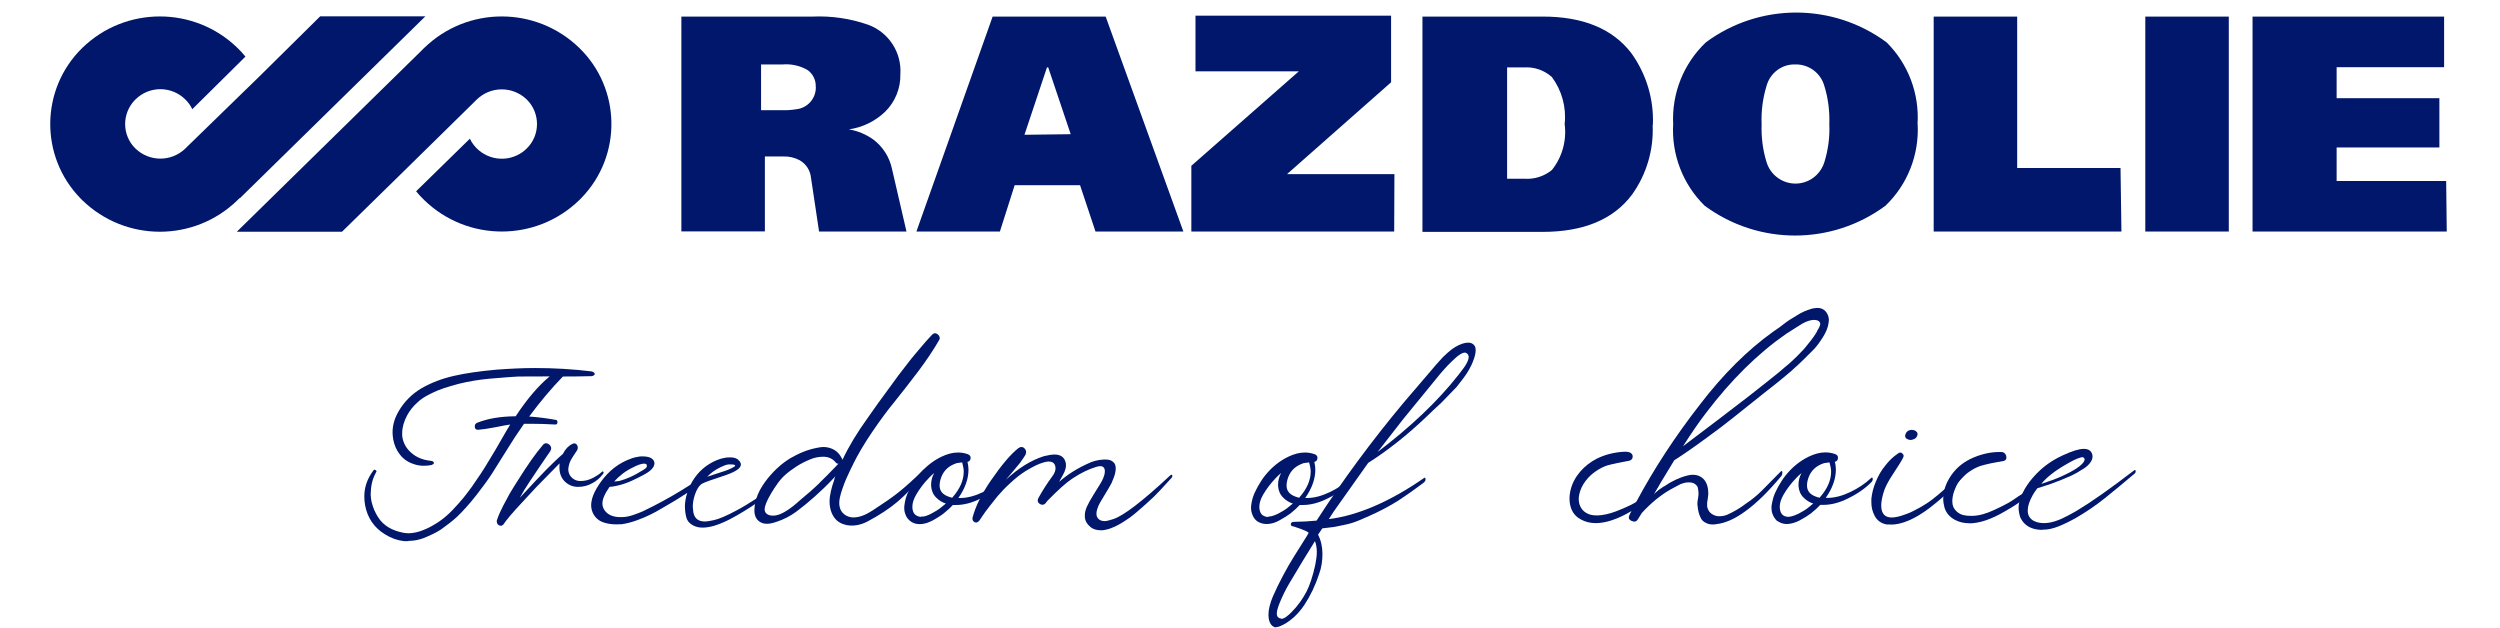 <?xml version="1.0" encoding="UTF-8"?> <svg xmlns="http://www.w3.org/2000/svg" width="199" height="50" viewBox="0 0 199 50" fill="none"><path d="M32.502 43.074H32.164C31.626 43.014 31.129 42.835 30.651 42.536C29.786 42.009 29.249 41.233 29.06 40.209C29.02 40 29 39.761 29 39.502C29 38.776 29.239 38.099 29.706 37.473C29.736 37.413 29.776 37.383 29.806 37.383L29.885 37.413C29.945 37.443 29.975 37.493 29.975 37.513L29.935 37.592C29.716 37.98 29.587 38.398 29.537 38.846L29.507 39.293C29.507 39.532 29.537 39.791 29.607 40.059C29.706 40.437 29.866 40.806 30.084 41.154C30.303 41.502 30.582 41.77 30.93 41.979C31.238 42.168 31.616 42.308 32.054 42.397C32.203 42.427 32.353 42.447 32.522 42.447C32.77 42.447 33.069 42.397 33.407 42.298C33.795 42.168 34.173 41.999 34.531 41.78C34.9 41.572 35.238 41.323 35.546 41.054C35.855 40.786 36.163 40.467 36.481 40.099C36.78 39.771 37.048 39.443 37.287 39.114C37.476 38.875 37.705 38.547 37.993 38.109C38.352 37.612 38.829 36.836 39.446 35.791C40.142 34.578 40.53 33.911 40.61 33.792C40.401 33.822 39.993 33.891 39.416 34.011C38.829 34.12 38.382 34.19 38.083 34.209H38.033C37.894 34.209 37.815 34.14 37.795 34.001V33.921C37.795 33.792 37.854 33.712 37.984 33.652C38.829 33.314 39.844 33.145 41.048 33.135C41.953 31.762 42.849 30.708 43.754 29.962C42.49 29.962 41.665 29.962 41.267 29.971C40.948 29.981 40.192 30.041 38.998 30.141C38.123 30.22 37.287 30.359 36.491 30.558C36.113 30.658 35.715 30.777 35.307 30.907C35.009 31.006 34.641 31.155 34.213 31.374C33.805 31.573 33.457 31.802 33.178 32.081C32.87 32.359 32.621 32.678 32.422 33.036C32.154 33.533 32.014 34.02 32.014 34.468V34.687C32.074 35.214 32.303 35.652 32.711 36.02C33.119 36.388 33.626 36.607 34.253 36.677C34.442 36.687 34.541 36.756 34.541 36.866C34.531 36.925 34.462 36.975 34.352 37.015C34.153 37.055 33.944 37.075 33.736 37.075C33.437 37.075 33.149 37.025 32.89 36.925C32.442 36.776 32.084 36.518 31.816 36.16C31.547 35.811 31.378 35.413 31.298 34.966C31.268 34.777 31.248 34.588 31.248 34.419C31.248 33.831 31.418 33.255 31.766 32.678C32.194 31.961 32.781 31.374 33.517 30.927C34.303 30.469 35.188 30.131 36.163 29.912C37.078 29.703 38.193 29.544 39.526 29.424C40.6 29.345 41.615 29.295 42.58 29.295C44.122 29.295 45.624 29.384 47.087 29.564C47.166 29.573 47.236 29.613 47.286 29.663C47.315 29.693 47.345 29.733 47.345 29.762L47.315 29.842C47.315 29.842 47.216 29.922 47.116 29.942C46.271 29.962 45.505 29.971 44.808 29.971C43.873 30.927 42.988 31.991 42.122 33.155C42.829 33.205 43.535 33.294 44.241 33.424C44.321 33.434 44.371 33.483 44.371 33.573V33.633C44.361 33.742 44.301 33.792 44.211 33.792C43.545 33.752 42.878 33.732 42.222 33.732H41.714C41.217 34.438 40.789 35.085 40.421 35.692L39.167 37.692C38.879 38.139 38.471 38.706 37.934 39.393C37.367 40.119 36.84 40.696 36.372 41.144C36.004 41.482 35.576 41.81 35.099 42.148C34.74 42.387 34.273 42.606 33.716 42.835C33.308 42.984 32.92 43.054 32.522 43.054L32.502 43.074Z" fill="#00176B"></path><path d="M39.855 41.849C39.855 41.849 39.805 41.849 39.785 41.839C39.695 41.809 39.606 41.75 39.576 41.66C39.546 41.591 39.526 41.471 39.556 41.402C39.675 41.044 39.844 40.656 40.053 40.258C40.352 39.7 40.531 39.372 40.571 39.292C40.79 38.934 41.008 38.566 41.237 38.218C41.993 37.004 42.65 36.079 43.187 35.452C43.267 35.343 43.356 35.283 43.476 35.283C43.545 35.283 43.625 35.313 43.715 35.383C43.824 35.472 43.874 35.582 43.874 35.691C43.874 35.751 43.844 35.84 43.794 35.93C43.715 36.029 43.416 36.477 42.879 37.263C42.312 38.099 41.934 38.676 41.745 38.984L41.377 39.621C42.292 38.636 42.988 37.89 43.466 37.402C43.953 36.915 44.391 36.487 44.799 36.139C45.008 35.731 45.267 35.472 45.565 35.333C45.714 35.253 45.843 35.283 45.933 35.422C46.013 35.552 46.013 35.721 45.933 35.85C45.824 36.01 45.724 36.169 45.615 36.328C45.495 36.517 45.386 36.696 45.316 36.915C45.286 37.014 45.267 37.124 45.247 37.233C45.237 37.323 45.227 37.412 45.247 37.502C45.316 37.959 45.724 38.288 46.172 38.288H46.222C46.56 38.288 46.868 38.208 47.177 38.049C47.505 37.88 47.744 37.721 47.893 37.571C47.923 37.541 47.953 37.522 47.992 37.522C48.002 37.522 48.022 37.541 48.042 37.581V37.611C48.042 37.671 48.032 37.711 47.992 37.74C47.754 38.049 47.475 38.288 47.157 38.457C46.809 38.656 46.431 38.755 46.013 38.755C45.595 38.755 45.247 38.606 44.958 38.328C44.67 38.039 44.53 37.671 44.53 37.203C44.53 37.064 44.53 36.965 44.54 36.885L42.63 38.835C41.327 40.228 40.541 41.093 40.292 41.441C40.252 41.491 40.223 41.541 40.183 41.591C40.123 41.67 40.073 41.77 39.984 41.819C39.944 41.839 39.914 41.849 39.874 41.849H39.855Z" fill="#00176B"></path><path d="M61.861 38.497C61.861 38.497 61.811 38.507 61.761 38.547C61.234 38.974 60.706 39.352 60.199 39.691C59.662 40.039 59.145 40.357 58.637 40.626C57.841 41.054 57.234 41.312 56.827 41.402C56.518 41.472 56.269 41.511 56.11 41.511C55.513 41.511 55.195 41.193 55.165 40.556L55.145 40.328C55.145 40.059 55.195 39.74 55.304 39.412C55.434 39.014 55.593 38.736 55.782 38.577C55.871 38.477 56.269 38.318 56.986 38.089L57.851 37.791C58.607 37.522 58.975 37.253 58.975 36.975C58.975 36.885 58.936 36.786 58.846 36.686C58.717 36.517 58.508 36.428 58.229 36.408H58.08C57.612 36.408 57.175 36.557 56.757 36.766C55.981 37.164 55.384 37.761 54.966 38.577C54.031 39.183 53.036 39.76 51.981 40.298L51.136 40.715C50.877 40.825 50.619 40.924 50.37 41.004C50.051 41.113 49.753 41.163 49.465 41.163H49.385C48.868 41.163 48.46 41.014 48.201 40.715C48.032 40.526 47.952 40.308 47.952 40.089C47.952 39.89 48.002 39.681 48.111 39.452C48.191 39.263 48.33 39.034 48.519 38.756C48.669 38.756 48.888 38.716 49.186 38.646C49.972 38.467 50.648 38.109 51.355 37.731C51.484 37.651 51.564 37.602 51.564 37.602C51.792 37.452 52.061 37.214 52.091 36.925C52.121 36.607 51.832 36.418 51.554 36.368C51.464 36.348 51.335 36.328 51.156 36.328C51.026 36.328 50.917 36.328 50.857 36.348C50.668 36.378 50.459 36.418 50.251 36.497C49.266 36.846 48.45 37.472 47.813 38.377C47.385 38.984 46.898 39.82 47.107 40.596C47.236 41.084 47.604 41.462 48.092 41.601C48.37 41.69 48.699 41.74 49.057 41.74C49.256 41.74 49.385 41.74 49.474 41.73C49.852 41.681 50.26 41.571 50.708 41.412C51.116 41.263 51.474 41.113 51.763 40.964C51.992 40.865 52.36 40.656 52.867 40.357C53.484 40.009 54.101 39.631 54.707 39.233C54.598 39.541 54.538 39.88 54.518 40.238C54.518 40.556 54.548 40.865 54.628 41.173C54.707 41.472 54.897 41.681 55.185 41.83C55.533 42.009 55.931 42.029 56.309 41.969C56.508 41.939 56.697 41.899 56.886 41.84C57.722 41.581 58.518 41.123 59.264 40.666C59.642 40.427 60.02 40.198 60.388 39.929C60.517 39.83 60.607 39.76 60.657 39.731L61.462 39.094C61.592 38.875 61.721 38.686 61.85 38.517C61.85 38.517 61.831 38.507 61.821 38.507L61.861 38.497ZM56.757 37.542C56.946 37.403 57.155 37.283 57.364 37.184C57.573 37.084 57.791 36.985 58.02 36.965C58.12 36.965 58.239 36.965 58.339 36.975C58.388 36.975 58.468 36.995 58.508 37.035C58.548 37.084 58.478 37.134 58.438 37.154C58.15 37.333 57.821 37.452 57.503 37.552L56.289 37.95C56.468 37.771 56.627 37.641 56.757 37.542ZM48.877 38.338C49.305 37.86 49.813 37.472 50.41 37.194C50.678 37.054 50.997 36.905 51.295 36.905C51.365 36.905 51.444 36.925 51.474 36.995C51.534 37.104 51.464 37.214 51.385 37.283C51.275 37.373 51.146 37.442 51.026 37.512C50.489 37.85 49.932 38.109 49.325 38.278C49.315 38.278 49.295 38.288 49.276 38.288C49.276 38.288 48.877 38.338 48.877 38.328V38.338Z" fill="#00176B"></path><path d="M67.919 36.925C68.287 36.178 68.795 35.313 69.451 34.348C70.048 33.472 70.635 32.667 71.222 31.96C71.739 31.314 72.366 30.518 73.082 29.573C73.769 28.657 74.316 27.832 74.734 27.105C74.784 27.046 74.804 26.976 74.804 26.906C74.804 26.817 74.754 26.717 74.664 26.628C74.585 26.568 74.505 26.528 74.426 26.528C74.346 26.528 74.266 26.568 74.197 26.638C73.859 26.996 73.54 27.354 73.262 27.692C72.933 28.08 72.655 28.409 72.426 28.697C72.187 28.996 71.889 29.384 71.521 29.871L69.879 32.119L69.113 33.204C68.228 34.428 67.551 35.552 67.064 36.596C67.044 36.596 67.044 36.566 67.044 36.537C66.845 36.139 66.576 35.87 66.248 35.731C66.029 35.631 65.79 35.582 65.541 35.582C65.402 35.582 65.263 35.602 65.114 35.631C64.676 35.711 64.278 35.83 63.96 35.96C63.582 36.109 63.233 36.288 62.905 36.477C62.159 36.935 61.492 37.561 60.915 38.337C60.577 38.795 60.338 39.253 60.199 39.7C60.139 39.859 60.109 40.009 60.09 40.168C60.07 40.317 60.05 40.456 60.05 40.606V40.665C60.05 40.904 60.119 41.173 60.269 41.352C60.428 41.551 60.687 41.67 60.935 41.69C61.224 41.72 61.522 41.63 61.801 41.541C62.378 41.352 62.925 41.073 63.403 40.715C63.88 40.357 64.368 39.959 64.825 39.551C65.313 39.113 65.79 38.666 66.238 38.188C66.327 38.089 66.427 37.989 66.516 37.89C66.447 37.959 66.417 38.158 66.387 38.258C66.337 38.397 66.297 38.536 66.248 38.676C66.168 38.954 66.099 39.243 66.059 39.531C65.989 40.088 66.059 40.685 66.377 41.153C66.496 41.332 66.656 41.491 66.855 41.6C67.521 41.978 68.377 41.869 69.033 41.521C69.969 41.023 70.784 40.496 71.441 39.939C72.127 39.352 72.784 38.666 73.441 37.89C73.56 37.76 73.62 37.621 73.62 37.502V37.462C73.62 37.392 73.61 37.362 73.57 37.362C73.55 37.362 73.52 37.372 73.49 37.412C72.734 38.158 72.078 38.745 71.531 39.183C71.093 39.541 70.386 40.029 69.451 40.636C68.974 40.944 68.417 41.222 67.83 41.183C67.362 41.143 66.954 40.844 66.845 40.377C66.725 39.899 66.904 39.342 67.064 38.885C67.243 38.347 67.472 37.84 67.72 37.333C67.79 37.193 67.859 37.054 67.929 36.915L67.919 36.925ZM65.213 38.467C64.716 38.944 64.198 39.392 63.701 39.8C63.611 39.879 63.522 39.959 63.432 40.038L63.094 40.317C62.985 40.397 62.875 40.486 62.766 40.556C62.358 40.825 61.861 41.113 61.353 41.033C61.094 40.994 60.866 40.834 60.866 40.556C60.866 40.267 61.045 39.84 61.383 39.273C61.423 39.213 61.453 39.153 61.492 39.084C61.622 38.865 61.751 38.676 61.88 38.507C62.099 38.198 62.318 37.959 62.527 37.78C62.746 37.581 63.034 37.372 63.392 37.133C63.701 36.935 64.059 36.745 64.467 36.576C64.815 36.427 65.163 36.358 65.502 36.358H65.611C65.979 36.377 66.297 36.527 66.526 36.815C66.576 36.875 66.646 36.915 66.735 36.915C66.109 37.581 65.591 38.089 65.203 38.467H65.213Z" fill="#00176B"></path><path d="M75.808 39.601C76.415 38.915 76.713 38.228 76.713 37.532C76.713 37.363 76.674 37.114 76.584 36.806L76.156 36.865C75.539 37.064 75.132 37.432 74.923 37.989C74.843 38.208 74.793 38.427 74.793 38.646C74.793 39.074 75.032 39.362 75.5 39.531C75.609 39.571 75.719 39.611 75.818 39.621L75.808 39.601ZM73.311 41.123C73.45 41.123 73.59 41.113 73.719 41.063C73.868 41.014 74.007 40.954 74.147 40.874C74.385 40.745 74.594 40.626 74.763 40.506C74.833 40.457 74.933 40.377 75.052 40.278C75.171 40.178 75.251 40.108 75.291 40.079C75.002 39.999 74.744 39.83 74.515 39.601C74.266 39.352 74.137 39.034 74.117 38.666V38.586C74.117 38.248 74.196 37.94 74.365 37.651C74.196 37.78 74.057 37.92 73.938 38.049C73.54 38.457 73.201 38.905 72.923 39.382C72.724 39.73 72.624 40.049 72.624 40.337C72.624 40.457 72.634 40.576 72.674 40.685C72.764 40.984 73.032 41.123 73.311 41.143V41.123ZM73.212 41.72C72.973 41.72 72.744 41.67 72.545 41.541C72.316 41.392 72.137 41.173 72.057 40.904C71.898 40.486 72.008 40.019 72.117 39.601C72.177 39.412 72.266 39.193 72.406 38.934C72.465 38.805 72.585 38.606 72.754 38.328C72.853 38.168 72.963 38.009 73.092 37.85C73.619 37.194 74.236 36.696 74.933 36.358C75.39 36.139 75.828 36.02 76.256 36.02C76.514 36.02 76.763 36.059 77.022 36.149C77.181 36.209 77.261 36.298 77.261 36.437V36.467C77.251 36.636 77.161 36.736 77.012 36.766C77.062 36.965 77.091 37.174 77.091 37.383C77.091 38.119 76.823 38.875 76.286 39.641H76.475C77.032 39.631 77.619 39.472 78.265 39.163C78.862 38.875 79.409 38.517 79.887 38.069C79.917 38.039 79.947 38.019 79.967 38.019C79.996 38.019 80.016 38.049 80.026 38.119V38.178C80.026 38.178 80.006 38.278 79.967 38.338C79.499 38.835 78.872 39.283 78.086 39.671C77.38 40.029 76.713 40.198 76.087 40.198H75.848C75.689 40.377 75.44 40.606 75.122 40.864C74.913 41.034 74.674 41.173 74.445 41.312C74.087 41.531 73.669 41.71 73.241 41.72H73.212Z" fill="#00176B"></path><path d="M87.627 42.208C87.329 42.208 87.04 42.148 86.802 41.949C86.533 41.73 86.384 41.482 86.354 41.193V41.034C86.344 40.825 86.404 40.586 86.523 40.318C86.653 40.039 86.822 39.731 87.031 39.402L87.578 38.517C87.757 38.218 87.926 37.9 87.946 37.542C87.946 37.393 87.926 37.233 87.787 37.154C87.608 37.054 87.409 37.124 87.23 37.174C86.613 37.363 86.026 37.661 85.479 38.019C85.419 38.059 85.369 38.089 85.309 38.129C84.862 38.427 84.215 39.004 83.37 39.87L83.27 39.999C83.19 40.119 83.091 40.178 82.981 40.178C82.902 40.178 82.832 40.158 82.782 40.119C82.663 40.049 82.603 39.959 82.603 39.85C82.603 39.79 82.613 39.721 82.653 39.651C82.981 39.054 83.34 38.487 83.748 37.94C83.937 37.691 84.076 37.403 83.996 37.094C83.937 36.846 83.728 36.736 83.479 36.736C83.35 36.736 83.21 36.766 83.051 36.816C82.673 36.915 82.206 37.154 81.629 37.502C81.25 37.741 80.833 38.059 80.415 38.457C80.017 38.815 79.689 39.163 79.41 39.492C78.912 40.119 78.584 40.526 78.445 40.725C78.345 40.875 78.246 41.014 78.147 41.153C78.037 41.312 77.898 41.621 77.659 41.591C77.53 41.571 77.41 41.452 77.41 41.322V41.223C77.629 40.357 78.107 39.373 78.853 38.278C79.728 37.005 80.465 36.139 81.052 35.681C81.131 35.622 81.221 35.582 81.3 35.582C81.39 35.582 81.469 35.612 81.549 35.691C81.629 35.771 81.678 35.87 81.678 35.98C81.678 36.06 81.658 36.149 81.618 36.219C81.559 36.318 81.42 36.527 81.201 36.836C81.151 36.895 80.932 37.154 80.564 37.602L80.067 38.189C81.071 37.253 82.086 36.627 83.111 36.308C83.449 36.229 83.728 36.179 83.937 36.179C84.424 36.179 84.713 36.388 84.822 36.796C84.912 37.154 84.782 37.492 84.613 37.801L84.404 38.169C84.374 38.218 84.344 38.318 84.305 38.358C85.011 37.731 85.867 37.204 86.881 36.776C87.11 36.696 87.329 36.637 87.548 36.607C87.956 36.567 88.443 36.507 88.712 36.885C88.781 36.995 88.811 37.124 88.811 37.263C88.811 37.403 88.801 37.502 88.781 37.582C88.742 37.821 88.632 38.099 88.483 38.447C88.354 38.686 88.165 39.024 87.896 39.452C87.627 39.88 87.478 40.158 87.428 40.278C87.349 40.487 87.289 40.666 87.279 40.825V40.904C87.279 41.064 87.329 41.193 87.419 41.283C87.528 41.412 87.707 41.482 87.946 41.482C88.115 41.472 88.334 41.412 88.612 41.322C89.418 41.064 90.921 39.92 93.109 37.88C93.169 37.821 93.209 37.791 93.239 37.791C93.288 37.791 93.318 37.821 93.318 37.88C93.318 37.95 93.278 38.029 93.189 38.109C92.652 38.706 92.214 39.173 91.876 39.512C91.448 39.92 90.99 40.328 90.503 40.745C90.493 40.755 90.403 40.825 90.264 40.944C90.115 41.064 90.005 41.153 89.916 41.213C89.488 41.502 89.239 41.661 89.16 41.7C88.752 41.939 88.155 42.208 87.608 42.218L87.627 42.208Z" fill="#00176B"></path><path d="M103.426 39.601C104.033 38.915 104.331 38.228 104.331 37.532C104.331 37.363 104.292 37.114 104.202 36.806L103.774 36.865C103.158 37.064 102.75 37.432 102.541 37.989C102.461 38.208 102.411 38.427 102.411 38.646C102.411 39.074 102.65 39.362 103.118 39.531C103.227 39.571 103.337 39.611 103.436 39.621L103.426 39.601ZM100.949 41.123C101.227 41.123 101.516 40.994 101.765 40.874C102.003 40.745 102.212 40.626 102.382 40.506C102.451 40.457 102.551 40.377 102.67 40.278C102.789 40.178 102.869 40.108 102.909 40.079C102.62 39.999 102.362 39.83 102.133 39.601C101.884 39.352 101.755 39.034 101.735 38.666V38.586C101.735 38.248 101.814 37.94 101.984 37.651C101.814 37.78 101.675 37.92 101.556 38.049C101.158 38.457 100.82 38.905 100.541 39.382C100.342 39.73 100.243 40.049 100.243 40.337C100.243 40.457 100.253 40.576 100.292 40.685C100.352 40.884 100.461 41.014 100.631 41.083C100.74 41.133 100.849 41.153 100.959 41.153L100.949 41.123ZM100.83 41.71C100.71 41.71 100.601 41.7 100.481 41.67C100.292 41.621 100.093 41.531 99.954 41.392C99.815 41.252 99.725 41.083 99.666 40.904C99.506 40.486 99.606 40.009 99.725 39.601C99.785 39.412 99.874 39.193 100.014 38.934C100.073 38.805 100.193 38.606 100.362 38.328C100.461 38.168 100.571 38.009 100.7 37.85C101.227 37.194 101.844 36.696 102.541 36.358C102.998 36.139 103.436 36.02 103.864 36.02C104.123 36.02 104.371 36.059 104.63 36.149C104.789 36.209 104.869 36.298 104.869 36.437V36.467C104.859 36.636 104.769 36.736 104.62 36.766C104.67 36.965 104.7 37.174 104.7 37.383C104.7 38.119 104.431 38.875 103.894 39.641H104.083C104.64 39.631 105.227 39.472 105.873 39.163C106.47 38.875 107.018 38.517 107.495 38.069C107.525 38.039 107.555 38.019 107.575 38.019C107.605 38.019 107.624 38.049 107.634 38.119V38.178C107.634 38.178 107.615 38.278 107.575 38.338C107.107 38.835 106.48 39.283 105.694 39.671C104.988 40.029 104.322 40.198 103.695 40.198H103.456C103.297 40.377 103.048 40.606 102.73 40.864C102.521 41.024 102.212 41.223 101.824 41.432C101.526 41.601 101.188 41.71 100.839 41.71H100.83Z" fill="#00176B"></path><path d="M109.564 36.049C112.31 33.97 114.479 31.901 116.091 29.841C116.429 29.413 116.638 29.125 116.707 28.986C116.847 28.747 116.906 28.558 116.906 28.419C116.906 28.319 116.877 28.239 116.807 28.17C116.767 28.13 116.727 28.1 116.698 28.09C116.568 28.021 116.349 28.13 116.24 28.2C116.101 28.279 115.971 28.389 115.852 28.498C115.414 28.886 115.016 29.314 114.638 29.762L111.693 33.363L109.594 36.059H109.584L109.564 36.049ZM101.984 49.261C102.113 49.261 102.252 49.191 102.362 49.112C102.531 48.992 102.69 48.853 102.829 48.704C103.317 48.206 103.705 47.659 104.003 47.082C104.262 46.575 104.491 45.878 104.69 44.993C104.769 44.585 104.819 44.237 104.819 43.938C104.819 43.62 104.769 43.322 104.67 43.073C103.993 44.147 103.317 45.281 102.63 46.435C102.322 46.953 102.063 47.49 101.834 48.057C101.705 48.395 101.635 48.644 101.635 48.833C101.635 48.972 101.665 49.072 101.735 49.132C101.804 49.201 101.884 49.231 101.974 49.231L101.984 49.261ZM101.605 49.937C101.536 49.937 101.466 49.937 101.397 49.898C101.227 49.818 101.108 49.639 101.048 49.46C100.989 49.281 100.969 49.102 100.969 48.933C100.969 48.525 101.088 48.037 101.317 47.49C101.556 46.943 101.824 46.386 102.133 45.809C102.411 45.291 102.69 44.794 102.978 44.336L103.983 42.735L104.063 42.605L104.172 42.406C104.063 42.317 103.864 42.217 103.585 42.118C103.187 41.978 102.968 41.899 102.939 41.899C102.809 41.889 102.75 41.829 102.75 41.74V41.71C102.76 41.61 102.829 41.561 102.949 41.541C103.685 41.531 104.302 41.491 104.799 41.441C106.868 38.238 109.186 35.094 111.763 32.01L114.011 29.384L114.28 29.065L114.847 28.438L115.165 28.14C115.165 28.14 115.255 28.06 115.335 27.991C115.414 27.931 115.464 27.891 115.484 27.861C115.653 27.742 115.772 27.662 115.832 27.623C116.24 27.384 116.588 27.274 116.867 27.274C117.056 27.274 117.205 27.334 117.314 27.444C117.414 27.543 117.464 27.682 117.464 27.871C117.464 28.09 117.404 28.379 117.265 28.727C117.205 28.906 117.095 29.145 116.926 29.443C116.817 29.642 116.658 29.881 116.439 30.169L115.941 30.806C115.792 30.965 115.583 31.184 115.305 31.463L114.738 32.05L114.081 32.657L113.514 33.204C111.982 34.656 110.45 35.87 108.908 36.845L106.152 40.735L105.774 41.322C108.072 41.033 110.609 39.949 113.355 38.049L113.414 38.019C113.414 38.019 113.464 38.049 113.474 38.118V38.168C113.474 38.258 113.414 38.347 113.305 38.437C112.549 39.004 111.892 39.462 111.345 39.82C110.778 40.178 110.201 40.496 109.604 40.785C109.236 40.964 108.778 41.163 108.231 41.401C107.784 41.59 107.376 41.71 107.008 41.779C106.908 41.799 106.739 41.839 106.53 41.879C106.321 41.919 106.162 41.959 106.082 41.959L105.257 42.058L104.918 42.556C105.157 43.033 105.267 43.54 105.267 44.097C105.267 44.655 105.187 45.192 104.998 45.699C104.709 46.585 104.321 47.401 103.824 48.157C103.506 48.634 103.118 49.072 102.65 49.41C102.491 49.529 102.322 49.639 102.143 49.728C101.964 49.818 101.775 49.917 101.576 49.917L101.605 49.937Z" fill="#00176B"></path><path d="M132.436 38.725C132.127 39.033 131.849 39.302 131.59 39.531C131.152 39.899 130.575 40.287 129.869 40.685C129.869 40.685 129.869 40.685 129.859 40.685C128.775 41.321 127.83 41.64 127.024 41.64H127.004C126.576 41.64 126.198 41.54 125.86 41.361C125.512 41.182 125.243 40.904 125.094 40.545C124.895 40.058 124.895 39.531 125.014 39.023C125.263 37.929 126.118 37.014 127.093 36.516C127.77 36.178 128.516 35.999 129.272 35.959C129.521 35.949 129.809 35.969 129.929 36.188C130.008 36.347 129.949 36.556 129.789 36.636C129.73 36.665 129.66 36.685 129.581 36.695C129.023 36.795 128.466 36.904 127.919 37.053C127.631 37.153 127.352 37.292 127.073 37.481C126.427 37.899 125.85 38.605 125.701 39.391C125.531 40.277 126.039 40.973 126.944 41.023C127.123 41.033 127.312 41.023 127.491 41.003C128.009 40.933 128.516 40.764 129.003 40.555C129.59 40.307 130.197 40.048 130.705 39.65C130.914 39.491 131.083 39.361 131.222 39.282C131.322 39.222 131.491 39.073 131.749 38.854L132.117 38.526L131.62 39.352C131.899 39.113 132.167 38.894 132.446 38.705L132.436 38.725Z" fill="#00176B"></path><path d="M145.329 24.797C145.16 24.608 144.951 24.509 144.673 24.509L144.484 24.529C144.335 24.529 144.146 24.588 143.897 24.678C143.728 24.738 143.529 24.817 143.33 24.927C143.27 24.966 143.181 25.016 143.031 25.106C142.882 25.195 142.783 25.255 142.723 25.295C142.554 25.394 142.375 25.504 142.186 25.643L141.638 26.061L141.161 26.389C139.102 27.861 137.142 29.811 135.301 32.219C133.341 34.736 131.65 37.323 130.237 39.969C130.108 40.208 129.979 40.447 129.859 40.685C129.81 40.785 129.76 40.884 129.71 40.984C129.67 41.083 129.65 41.153 129.65 41.193C129.65 41.302 129.72 41.392 129.869 41.461C129.979 41.501 130.048 41.521 130.078 41.521C130.198 41.521 130.297 41.461 130.377 41.332L130.695 40.825C131.411 40.048 132.167 39.422 132.953 38.974C132.953 38.974 133.023 38.934 133.152 38.865L133.769 38.536C133.769 38.536 133.839 38.516 133.898 38.496C133.958 38.477 133.998 38.457 133.998 38.457L134.227 38.407C134.227 38.407 134.336 38.397 134.426 38.397C134.635 38.397 134.794 38.437 134.903 38.516C135.033 38.606 135.112 38.706 135.142 38.795C135.162 38.865 135.182 39.014 135.202 39.223V39.332C135.202 39.412 135.182 39.531 135.162 39.68C135.122 39.83 135.112 39.989 135.112 40.148L135.152 40.466C135.182 40.705 135.242 40.944 135.351 41.163C135.431 41.382 135.59 41.541 135.828 41.64C135.958 41.71 136.137 41.75 136.356 41.75H136.346C136.475 41.74 136.565 41.74 136.634 41.72C137.341 41.64 138.127 41.292 138.972 40.665C139.838 40.039 140.773 39.113 141.788 37.9C141.847 37.83 141.877 37.721 141.877 37.601C141.867 37.522 141.847 37.492 141.818 37.492C141.798 37.492 141.738 37.541 141.738 37.541L140.206 39.093C140.007 39.292 139.798 39.471 139.599 39.631C139.42 39.78 139.201 39.939 138.962 40.098C138.773 40.248 138.525 40.417 138.236 40.586C137.948 40.755 137.689 40.884 137.46 40.984C137.261 41.063 137.042 41.093 136.823 41.093C136.634 41.093 136.435 41.033 136.236 40.894C136.057 40.765 135.938 40.576 135.888 40.317V40.168C135.878 40.078 135.888 39.949 135.928 39.78L135.978 39.352V39.273C135.978 38.745 135.838 38.357 135.56 38.089C135.341 37.89 135.072 37.79 134.744 37.79C134.625 37.79 134.485 37.81 134.316 37.85C133.69 38.009 133.063 38.298 132.436 38.735C132.157 38.924 131.889 39.133 131.61 39.382L132.108 38.556L133.272 36.636C133.889 36.248 134.744 35.661 135.828 34.865C136.634 34.288 137.341 33.741 137.967 33.244L140.385 31.314L141.509 30.428L142.017 30.01L142.584 29.533C142.584 29.533 142.703 29.423 142.812 29.324C142.922 29.224 143.001 29.145 143.071 29.095L143.588 28.598C143.887 28.309 144.165 28.031 144.434 27.752C144.633 27.533 144.872 27.215 145.13 26.797C145.359 26.429 145.508 26.061 145.558 25.693L145.578 25.474C145.578 25.235 145.499 25.006 145.339 24.807L145.329 24.797ZM144.653 26.349C144.524 26.588 144.305 26.916 143.986 27.304C143.777 27.573 143.638 27.732 143.569 27.812L143.071 28.329L142.613 28.767C142.464 28.906 142.285 29.065 142.056 29.244L141.569 29.662L140.484 30.528C139.937 30.975 138.743 31.901 136.913 33.293C135.192 34.587 134.217 35.333 133.968 35.522C134.645 34.457 135.251 33.582 135.779 32.895C137.778 30.259 139.907 28.15 142.186 26.568L143.459 25.762C143.827 25.563 144.136 25.464 144.394 25.464C144.494 25.464 144.593 25.484 144.693 25.514C144.762 25.553 144.822 25.593 144.842 25.643C144.882 25.683 144.892 25.713 144.892 25.772C144.892 25.892 144.812 26.081 144.643 26.339L144.653 26.349Z" fill="#00176B"></path><path d="M144.852 39.601C145.459 38.915 145.757 38.228 145.757 37.532C145.757 37.363 145.717 37.114 145.628 36.806L145.2 36.865C144.583 37.064 144.175 37.432 143.966 37.989C143.887 38.208 143.837 38.427 143.837 38.646C143.837 39.074 144.076 39.362 144.543 39.532C144.653 39.571 144.762 39.611 144.862 39.621L144.852 39.601ZM142.345 41.143L142.554 41.113C142.703 41.084 142.912 41.014 143.19 40.875C143.429 40.745 143.638 40.626 143.807 40.507C143.877 40.457 143.976 40.377 144.096 40.278C144.215 40.178 144.295 40.109 144.334 40.079C144.046 39.999 143.787 39.83 143.558 39.601C143.31 39.352 143.18 39.034 143.161 38.666V38.587C143.161 38.248 143.24 37.94 143.409 37.651C143.24 37.781 143.101 37.92 142.981 38.049C142.583 38.457 142.245 38.905 141.967 39.382C141.768 39.73 141.668 40.049 141.668 40.337C141.668 40.457 141.678 40.576 141.718 40.686C141.778 40.885 141.887 41.014 142.056 41.084C142.166 41.123 142.265 41.143 142.355 41.143V41.163L142.345 41.143ZM142.255 41.71H142.195C141.947 41.71 141.688 41.621 141.429 41.442C141.27 41.282 141.161 41.103 141.091 40.904C141.031 40.755 141.012 40.616 141.012 40.477V40.278C141.041 40.079 141.091 39.85 141.161 39.591C141.221 39.402 141.31 39.183 141.449 38.925C141.509 38.795 141.628 38.596 141.798 38.318C141.897 38.159 142.006 37.999 142.136 37.84C142.663 37.184 143.28 36.686 143.976 36.348C144.434 36.129 144.872 36.01 145.299 36.01C145.558 36.01 145.807 36.05 146.065 36.139C146.225 36.199 146.304 36.288 146.304 36.428V36.458C146.294 36.627 146.205 36.726 146.056 36.756C146.105 36.955 146.135 37.164 146.135 37.373C146.135 38.109 145.867 38.865 145.329 39.631H145.518C146.075 39.621 146.662 39.462 147.309 39.154C147.906 38.865 148.453 38.507 148.931 38.059C148.961 38.029 148.99 38.009 149.01 38.009C149.04 38.009 149.06 38.039 149.07 38.109V38.169C149.07 38.169 149.05 38.268 149.01 38.328C148.543 38.825 147.916 39.273 147.13 39.661C146.424 40.019 145.757 40.188 145.13 40.188H144.892C144.732 40.367 144.484 40.596 144.165 40.855C143.956 41.014 143.648 41.213 143.26 41.422C142.942 41.591 142.613 41.69 142.295 41.71H142.285H142.255Z" fill="#00176B"></path><path d="M152.074 35.025L151.895 34.985C151.726 34.925 151.646 34.826 151.646 34.706C151.646 34.676 151.656 34.617 151.676 34.557C151.756 34.348 151.905 34.239 152.124 34.219H152.183C152.382 34.219 152.522 34.298 152.611 34.438L152.641 34.547L152.611 34.686C152.551 34.826 152.462 34.925 152.323 34.965C152.233 34.995 152.153 35.025 152.074 35.025ZM150.492 41.75H150.194C149.746 41.67 149.418 41.441 149.209 41.034C149.04 40.705 148.96 40.357 148.96 39.979V39.71C149.01 39.253 149.119 38.795 149.318 38.337C149.517 37.85 149.766 37.422 150.074 37.054C150.363 36.676 150.691 36.358 151.079 36.099C151.139 36.049 151.208 36.019 151.268 36.019C151.328 36.019 151.377 36.049 151.427 36.099C151.497 36.159 151.527 36.209 151.527 36.278C151.527 36.338 151.517 36.388 151.487 36.427C151.377 36.666 151.109 37.084 150.711 37.691C150.293 38.318 150.024 38.835 149.915 39.253C149.806 39.631 149.746 39.959 149.746 40.238C149.746 40.576 149.825 40.825 149.985 40.984C150.124 41.123 150.323 41.193 150.592 41.193C150.89 41.193 151.288 41.093 151.775 40.904C152.014 40.825 152.313 40.675 152.681 40.476C152.81 40.417 153.069 40.258 153.477 39.999C153.676 39.87 153.924 39.671 154.243 39.412L154.949 38.805C155.108 38.646 155.357 38.427 155.665 38.139L156.372 37.492C156.372 37.492 156.451 37.432 156.471 37.432C156.491 37.432 156.521 37.462 156.531 37.512V37.542C156.531 37.542 156.511 37.641 156.471 37.701C155.974 38.258 155.635 38.616 155.466 38.785C155.277 38.994 154.989 39.263 154.621 39.591C154.382 39.81 154.024 40.098 153.566 40.456C152.412 41.322 151.387 41.76 150.502 41.76L150.492 41.75Z" fill="#00176B"></path><path d="M156.769 41.65C156.341 41.65 155.943 41.561 155.615 41.382C155.187 41.153 154.909 40.825 154.779 40.397C154.719 40.158 154.68 39.929 154.68 39.69C154.68 39.501 154.71 39.282 154.759 39.034C154.869 38.586 155.068 38.188 155.326 37.82C155.754 37.203 156.341 36.736 157.097 36.417C157.784 36.129 158.47 35.98 159.137 35.98H159.346C159.475 35.989 159.564 36.059 159.644 36.169C159.684 36.238 159.704 36.308 159.704 36.377V36.507C159.654 36.616 159.574 36.686 159.435 36.706C159.037 36.765 158.729 36.835 158.5 36.875C158.192 36.935 157.913 37.014 157.654 37.084C157.366 37.183 157.087 37.323 156.809 37.512C156.59 37.651 156.361 37.85 156.122 38.108C155.913 38.327 155.754 38.586 155.645 38.865C155.505 39.173 155.426 39.481 155.406 39.8V39.939C155.406 40.228 155.505 40.466 155.694 40.655C155.913 40.894 156.212 41.023 156.61 41.053C156.689 41.063 156.799 41.063 156.948 41.063C157.555 41.063 158.142 40.864 158.689 40.615C159.077 40.437 159.475 40.247 159.853 40.038C160.231 39.83 160.579 39.541 160.957 39.322C161.057 39.263 161.226 39.113 161.485 38.894L161.942 38.486C162.081 38.347 162.251 38.188 162.44 38.019C162.519 37.949 162.589 37.88 162.668 37.81C162.748 37.74 162.808 37.681 162.838 37.661C162.867 37.641 162.897 37.601 162.917 37.601C162.947 37.571 162.977 37.551 163.007 37.551C163.037 37.551 163.056 37.581 163.066 37.631V37.661C163.066 37.75 163.027 37.84 162.937 37.929C162.32 38.616 161.783 39.143 161.325 39.541C160.888 39.909 160.311 40.297 159.604 40.695C158.51 41.342 157.555 41.66 156.739 41.66H156.749L156.769 41.65Z" fill="#00176B"></path><path d="M162.471 38.526C163.198 38.287 163.735 38.088 164.113 37.909C165.108 37.462 165.695 37.064 165.884 36.735C165.914 36.676 165.934 36.616 165.934 36.576C165.934 36.437 165.804 36.367 165.685 36.397C165.247 36.507 164.869 36.735 164.481 36.954C164.013 37.223 163.625 37.481 163.307 37.73C162.999 37.969 162.72 38.228 162.481 38.526H162.471ZM162.551 42.177C161.934 42.177 161.317 41.978 160.959 41.441C160.909 41.371 160.87 41.292 160.83 41.222C160.75 41.003 160.701 40.774 160.681 40.536V40.426C160.681 40.217 160.711 40.008 160.78 39.809C161.039 38.964 161.576 38.237 162.193 37.621C162.74 37.074 163.387 36.626 164.093 36.297L164.193 36.248C164.919 35.91 165.486 35.73 165.864 35.73C166.043 35.73 166.232 35.76 166.371 35.88C166.54 36.039 166.6 36.258 166.55 36.487C166.501 36.715 166.341 36.895 166.182 37.054C166.013 37.223 165.804 37.342 165.595 37.462C165.466 37.541 165.337 37.631 165.197 37.7C164.929 37.84 164.72 37.939 164.581 37.989L163.944 38.257C163.944 38.257 163.705 38.337 163.307 38.496L162.71 38.695L162.173 38.864C162.014 39.073 161.884 39.262 161.805 39.411C161.536 39.889 161.407 40.297 161.407 40.635C161.407 40.764 161.417 40.874 161.457 40.973C161.685 41.61 162.501 41.7 163.078 41.61C163.805 41.501 164.491 41.113 165.118 40.764C165.197 40.725 165.277 40.675 165.357 40.625C166.441 39.978 167.943 38.924 169.863 37.452C169.893 37.422 169.923 37.412 169.943 37.412C170.022 37.412 170.003 37.571 169.983 37.611C169.963 37.66 169.913 37.71 169.863 37.74C169.107 38.387 168.331 39.023 167.555 39.65C166.819 40.237 166.033 40.774 165.217 41.242C164.988 41.371 164.75 41.491 164.511 41.61C164.093 41.809 163.675 41.998 163.218 42.098C162.999 42.147 162.77 42.167 162.541 42.167L162.551 42.177Z" fill="#00176B"></path><path fill-rule="evenodd" clip-rule="evenodd" d="M33.766 3.816C37.199 0.474 42.67 0.474 46.113 3.816C49.454 7.065 49.528 12.417 46.278 15.759C46.223 15.814 46.168 15.869 46.113 15.924C42.679 19.265 37.208 19.265 33.766 15.924C33.536 15.704 33.325 15.474 33.123 15.226L37.401 11.04C38.08 12.445 39.77 13.032 41.174 12.353C41.459 12.215 41.706 12.041 41.927 11.82C43.001 10.774 43.019 9.048 41.973 7.965C41.954 7.947 41.945 7.937 41.927 7.919C40.816 6.845 39.063 6.845 37.952 7.919L37.805 8.066L32.104 13.666L27.221 18.448H18.849L33.61 3.972L33.766 3.806V3.816Z" fill="#00176B"></path><path fill-rule="evenodd" clip-rule="evenodd" d="M19.097 15.777L33.858 1.301H25.486L20.648 6.083L14.902 11.674L14.755 11.821C13.644 12.895 11.891 12.895 10.78 11.821C9.706 10.774 9.687 9.049 10.734 7.965C10.752 7.947 10.761 7.938 10.78 7.919C11.891 6.818 13.671 6.827 14.773 7.938C14.993 8.158 15.177 8.415 15.306 8.691L19.537 4.505C19.335 4.257 19.124 4.027 18.895 3.807C15.462 0.475 9.981 0.475 6.548 3.816C3.207 7.084 3.142 12.445 6.41 15.796C6.456 15.842 6.502 15.887 6.548 15.933C9.99 19.284 15.462 19.284 18.904 15.933C18.959 15.887 19.014 15.832 19.06 15.777H19.106H19.097Z" fill="#00176B"></path><path fill-rule="evenodd" clip-rule="evenodd" d="M72.184 18.43H65.198L64.556 14.152C64.501 13.574 64.17 13.051 63.656 12.757C63.261 12.546 62.83 12.445 62.38 12.454H60.884V18.421H54.237V1.319H64.684C66.19 1.255 67.695 1.475 69.109 1.971C70.734 2.567 71.78 4.165 71.67 5.891C71.698 7.02 71.257 8.112 70.449 8.902C69.659 9.654 68.65 10.15 67.567 10.297C68.273 10.416 68.934 10.692 69.513 11.105C70.284 11.683 70.816 12.528 71.009 13.473L72.156 18.43H72.184ZM64.932 6.919C64.96 6.395 64.721 5.891 64.289 5.578C63.693 5.23 62.995 5.074 62.306 5.129H60.581V8.773H62.233C62.6 8.782 62.977 8.764 63.344 8.7C64.262 8.626 64.96 7.846 64.941 6.928L64.932 6.919ZM94.206 18.43H87.202L85.972 14.74H80.767L79.592 18.43H72.946L79.014 1.319H88.01L94.197 18.43H94.206ZM85.228 10.682L83.439 5.367H83.338L81.547 10.728L85.238 10.682H85.228ZM110.969 18.43H94.831V13.198L103.386 5.679H95.161V1.246H110.73V6.551L102.45 13.859H110.996L110.978 18.43H110.969ZM131.55 9.948C131.642 11.922 131.063 13.877 129.916 15.483C128.438 17.466 126.06 18.458 122.783 18.458H113.227V1.319H122.802C125.987 1.319 128.337 2.274 129.833 4.201C131.045 5.872 131.66 7.901 131.568 9.957H131.55V9.948ZM124.546 9.875C124.693 8.544 124.325 7.203 123.527 6.129C122.921 5.588 122.122 5.312 121.314 5.367H119.965V14.226H121.314C122.113 14.29 122.903 14.042 123.527 13.537C124.353 12.509 124.72 11.178 124.546 9.875ZM152.645 9.875C152.774 12.307 151.847 14.685 150.084 16.374C145.806 19.541 139.968 19.541 135.69 16.374C133.955 14.676 133.046 12.298 133.184 9.875C133.065 7.433 134.01 5.064 135.782 3.375C140.06 0.208 145.898 0.208 150.176 3.375C151.893 5.083 152.792 7.451 152.636 9.875H152.645ZM145.614 9.875C145.65 8.846 145.522 7.818 145.219 6.845C144.934 5.817 143.989 5.11 142.915 5.129C141.85 5.092 140.904 5.799 140.62 6.827C140.317 7.818 140.179 8.846 140.225 9.884C140.188 10.912 140.317 11.94 140.62 12.913C141.005 14.18 142.355 14.896 143.621 14.51C144.383 14.281 144.98 13.675 145.219 12.913C145.522 11.931 145.659 10.903 145.614 9.884V9.875ZM168.866 18.43H153.921V1.319H160.567V13.372H168.793L168.866 18.43ZM177.412 18.43H170.766V1.319H177.412V18.43ZM194.762 18.43H179.303V1.319H194.551V5.349H185.996V7.818H194.175V11.738H185.996V14.409H194.716L194.762 18.439V18.43Z" fill="#00176B"></path></svg> 